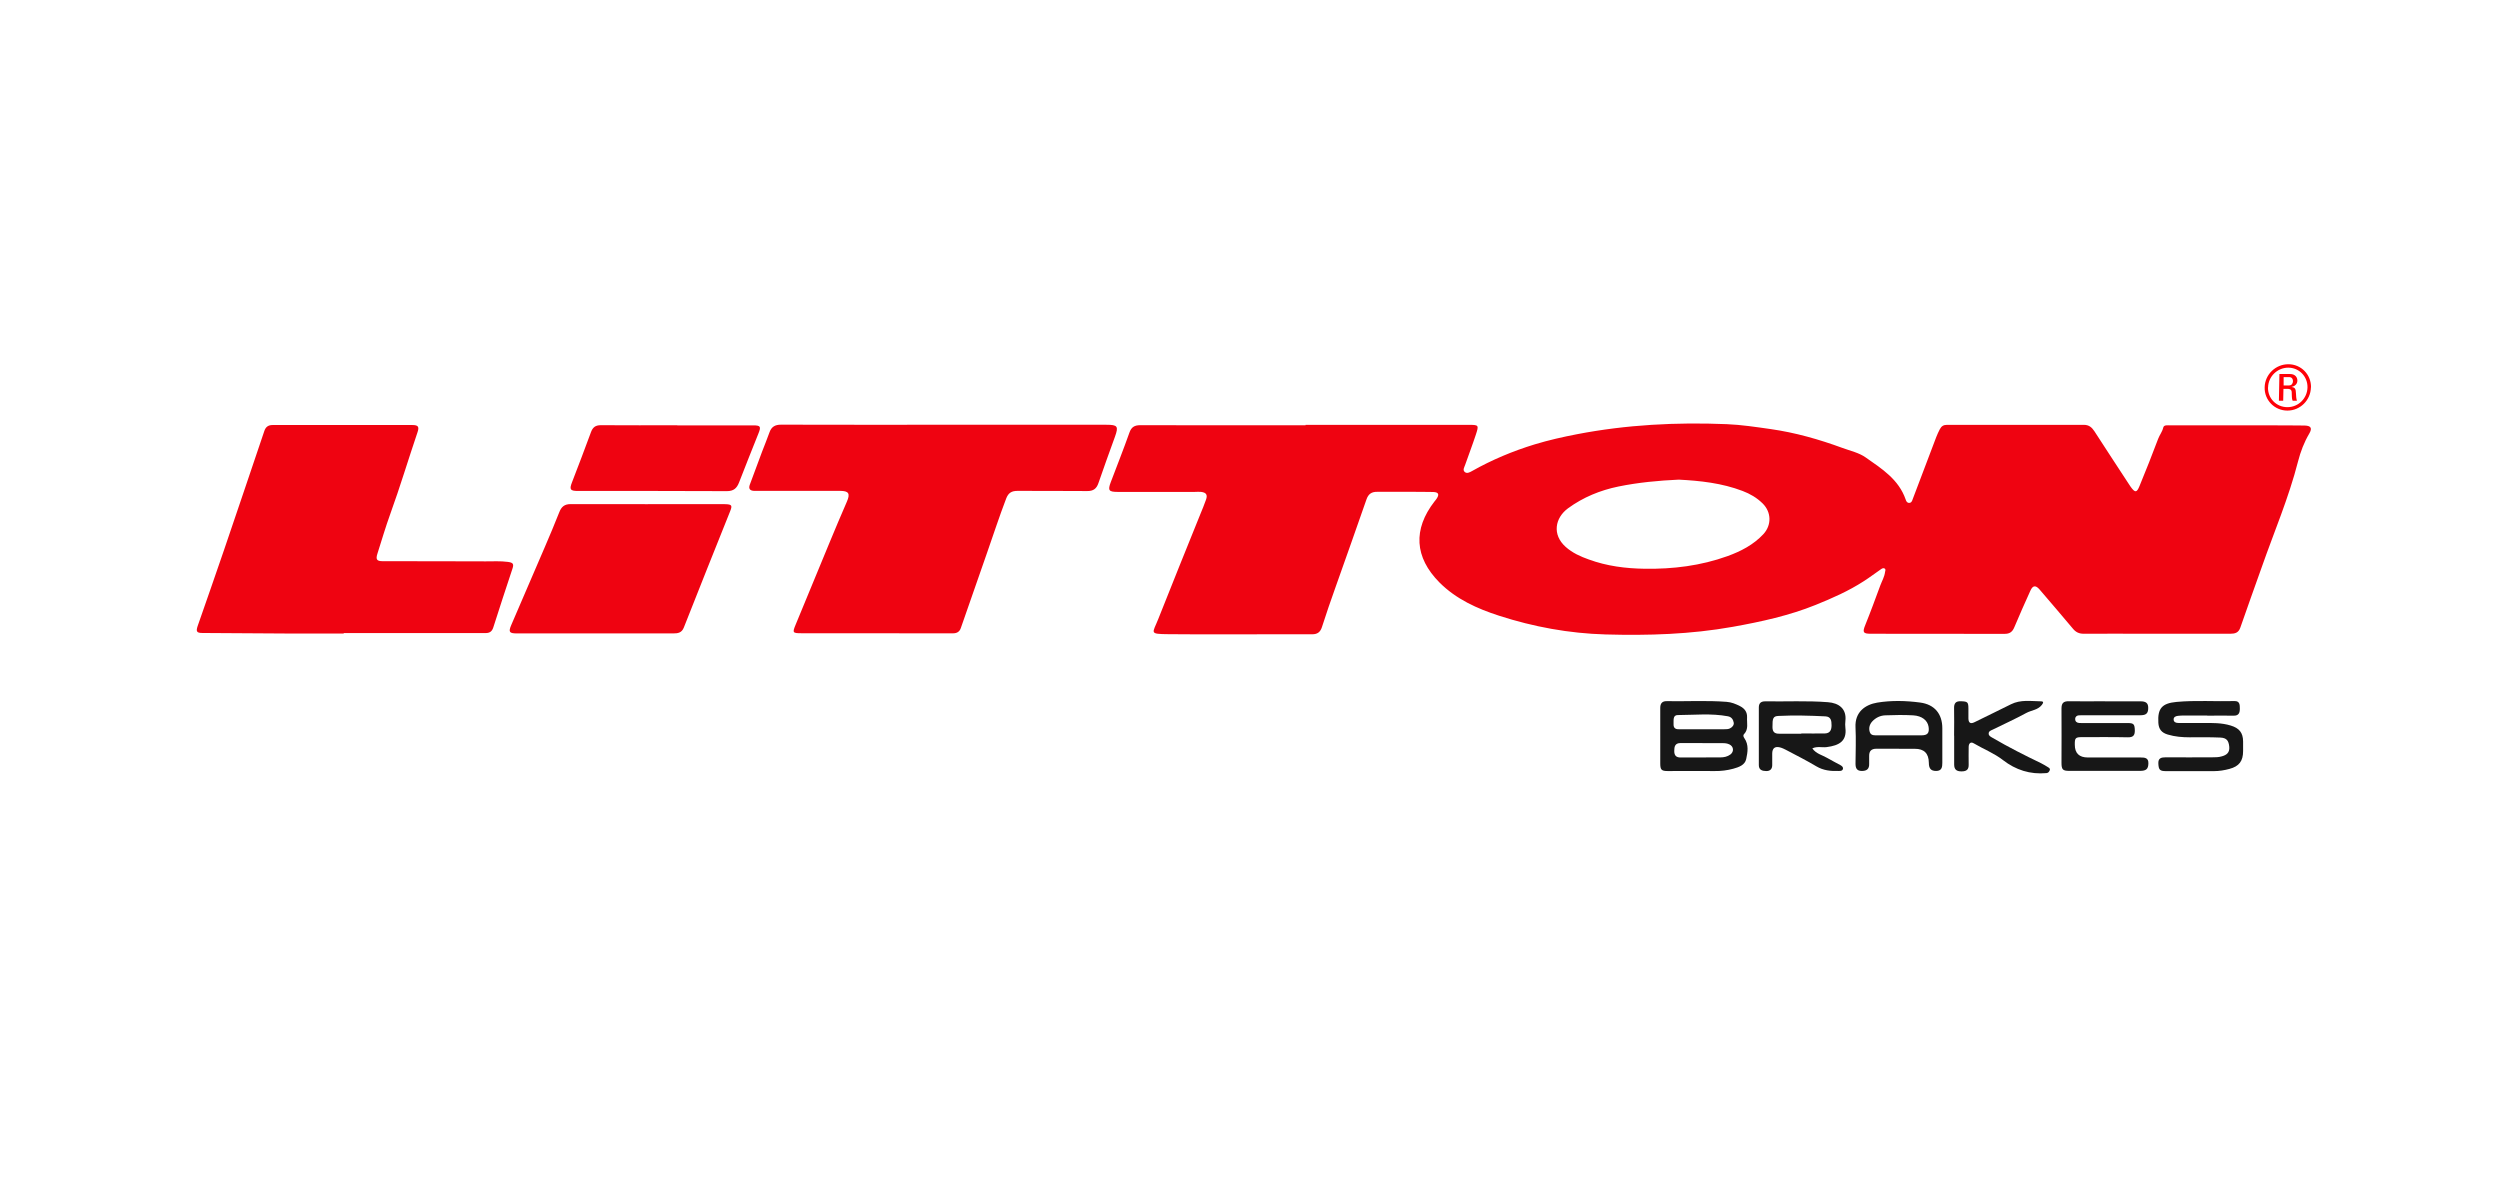 <svg xmlns="http://www.w3.org/2000/svg" viewBox="0 0 291.16 137.58"><defs><style>      .cls-1 {        fill: none;      }      .cls-2 {        fill: #171717;      }      .cls-3 {        fill: #ef0311;      }      .cls-4 {        fill: #ff0007;      }    </style></defs><g id="Layer_1" data-name="Layer 1"><g><path class="cls-4" d="M269.14,45.11c-.03,1.51-1.26,2.71-2.74,2.71s-2.69-1.2-2.65-2.71c.03-1.49,1.27-2.69,2.76-2.69s2.66,1.2,2.64,2.69ZM264.14,45.12c-.03,1.28.98,2.3,2.26,2.3s2.31-1.02,2.34-2.3c.02-1.27-.97-2.3-2.24-2.3s-2.33,1.03-2.35,2.3ZM265.91,46.67h-.5l.06-3.11h1.24c.6,0,.86.39.85.78,0,.37-.29.65-.69.72h0c.39.06.52.18.53.8,0,.14.03.62.11.81h-.5c-.12-.22-.08-.62-.11-1.03-.03-.33-.31-.35-.46-.35h-.5l-.03,1.39ZM265.94,44.89h.65c.31,0,.45-.23.46-.5,0-.22-.11-.47-.44-.47h-.65v.98Z"></path><g id="zbFvtV"><g><path class="cls-3" d="M152.05,49.48c6.33,0,12.65,0,18.98,0,1.2,0,1.22.02.85,1.15-.39,1.19-.84,2.35-1.25,3.53-.09.26-.3.57-.05.8.26.24.59.05.86-.1,2.32-1.31,4.76-2.33,7.31-3.11,1.62-.49,3.26-.86,4.92-1.18,5.76-1.11,11.58-1.41,17.43-1.17,1.71.07,3.4.33,5.1.57,2.88.41,5.66,1.2,8.38,2.2.91.34,1.9.54,2.71,1.11,1.87,1.31,3.84,2.55,4.65,4.89.06.19.15.39.39.4.28.01.36-.22.43-.43.81-2.11,1.61-4.22,2.4-6.33.23-.62.45-1.23.76-1.82.19-.36.43-.51.83-.51,5.32,0,10.63,0,15.95,0,.59,0,.92.29,1.22.74,1.34,2.08,2.7,4.14,4.05,6.21.06.09.12.18.18.27.51.7.7.71,1.03-.1.76-1.82,1.47-3.66,2.17-5.5.17-.45.48-.81.59-1.3.08-.34.51-.26.81-.26,3.76,0,7.51,0,11.27,0,1.45,0,2.9,0,4.35.02.76.01.96.29.58.93-.6,1.02-1.02,2.11-1.31,3.25-1.08,4.23-2.8,8.24-4.24,12.35-.82,2.34-1.68,4.66-2.48,7-.21.61-.62.72-1.17.72-3.25,0-6.5,0-9.75,0-2.44,0-4.88-.02-7.32,0-.53,0-.91-.17-1.25-.58-1.28-1.53-2.58-3.04-3.88-4.56-.46-.54-.8-.51-1.08.12-.64,1.42-1.28,2.84-1.88,4.28-.22.53-.55.75-1.09.75-1.3,0-2.59,0-3.89,0-3.91,0-7.82,0-11.73-.01-.91,0-.98-.18-.64-1.02.62-1.53,1.18-3.07,1.75-4.61.19-.51.48-.99.55-1.55.02-.15.12-.31-.05-.42-.15-.09-.3,0-.43.09-.67.46-1.31.95-2,1.39-1.76,1.14-3.67,1.98-5.6,2.76-3.1,1.25-6.35,1.96-9.64,2.55-4.91.88-9.86,1.03-14.83.89-4.24-.12-8.38-.88-12.4-2.18-2.54-.82-5.01-1.93-6.95-3.88-2.9-2.93-3.09-6.18-.57-9.43.08-.1.17-.2.24-.31.35-.51.23-.77-.39-.79-1.01-.03-2.02-.01-3.03-.02-1.16,0-2.33.01-3.49,0-.66-.01-1.04.25-1.26.9-1.18,3.42-2.41,6.83-3.61,10.24-.54,1.53-1.08,3.06-1.57,4.61-.19.61-.56.85-1.15.84-1.23,0-2.46,0-3.69,0-4.35,0-8.7.03-13.05-.01-2.29-.02-1.83-.1-1.18-1.75,1.61-4.08,3.26-8.14,4.9-12.21.23-.57.47-1.13.67-1.71.2-.56.02-.83-.57-.9-.24-.03-.48,0-.72,0-3.01,0-6.02,0-9.03,0-1.01,0-1.13-.19-.78-1.12.73-1.93,1.49-3.84,2.18-5.79.23-.65.6-.86,1.27-.86,6.41.02,12.83.01,19.24.01h0ZM195.52,55.86c-2.39.11-4.71.33-7.02.8-2.14.44-4.11,1.25-5.87,2.53-1.54,1.13-1.88,3.08-.29,4.5.79.71,1.74,1.13,2.7,1.47,2.1.77,4.29,1.05,6.52,1.08,3.29.05,6.52-.35,9.63-1.47,1.57-.57,3.02-1.32,4.17-2.55.99-1.06.95-2.58-.08-3.59-.67-.66-1.46-1.12-2.33-1.45-2.41-.92-4.93-1.19-7.44-1.32Z"></path><path class="cls-3" d="M109.95,49.47c6.3,0,12.61,0,18.91,0,1.31,0,1.43.18.99,1.4-.65,1.79-1.3,3.59-1.92,5.39-.22.65-.59.94-1.31.93-2.7-.03-5.4,0-8.11-.02-.69,0-1.07.22-1.33.9-.8,2.09-1.49,4.22-2.23,6.33-1.02,2.92-2.03,5.83-3.05,8.75-.15.44-.47.61-.91.61-.59,0-1.19,0-1.78,0-5.29,0-10.59,0-15.88-.01-1.03,0-1.05-.07-.67-.99,1.33-3.2,2.64-6.41,3.97-9.61.65-1.58,1.32-3.15,2-4.72.41-.94.23-1.26-.79-1.26-3.14,0-6.28,0-9.42,0-.2,0-.4,0-.59,0-.49-.02-.68-.25-.5-.73.47-1.27.94-2.55,1.42-3.82.29-.76.6-1.51.87-2.27.23-.65.65-.89,1.35-.89,6.33.02,12.65.01,18.98.01h0Z"></path><path class="cls-3" d="M40.04,73.78c-2.3,0-4.61,0-6.91,0-3.18-.01-6.37-.03-9.55-.06-.68,0-.77-.18-.56-.81,1.03-2.96,2.07-5.92,3.08-8.88,1.57-4.6,3.12-9.21,4.68-13.82.16-.49.46-.71.97-.71,5.42,0,10.85,0,16.27,0,.69,0,.83.2.6.86-1.07,3.15-2.02,6.34-3.16,9.48-.55,1.53-1.01,3.08-1.5,4.63-.22.69-.09.89.63.89,3.99.01,7.99,0,11.98.02.86,0,1.71-.05,2.57.06.62.08.73.24.54.8-.75,2.27-1.5,4.53-2.22,6.81-.15.48-.41.68-.9.68-2.88,0-5.75,0-8.63,0-2.63,0-5.27,0-7.9,0,0,.01,0,.03,0,.04Z"></path><path class="cls-3" d="M69.28,73.77c-3.03,0-6.06,0-9.09,0-.88,0-.99-.17-.65-.97,1.3-3.02,2.6-6.04,3.9-9.06.58-1.35,1.15-2.7,1.69-4.07.25-.65.61-.97,1.36-.96,5.86.02,11.72,0,17.59,0,.15,0,.31,0,.46.01.69.03.76.16.5.81-1.81,4.52-3.62,9.03-5.4,13.56-.24.6-.67.68-1.2.68-3.05,0-6.1,0-9.16,0Z"></path><path class="cls-3" d="M78.88,49.54c2.94,0,5.89,0,8.83,0,.88,0,.95.14.61.97-.76,1.89-1.51,3.79-2.25,5.69-.26.66-.62,1-1.41,1-5.78-.03-11.56-.02-17.33-.02-.94,0-1.04-.17-.7-1.04.74-1.92,1.48-3.85,2.19-5.79.21-.58.52-.83,1.16-.83,2.97.02,5.93.01,8.9.01h0Z"></path><path class="cls-2" d="M193.36,85.74c0-1.1.01-2.2,0-3.3,0-.54.25-.79.75-.78,2.33.04,4.66-.1,6.98.08.56.04,1.07.25,1.56.5.53.27.85.69.82,1.31-.04.66.2,1.37-.35,1.95-.15.15-.06.33.04.48.53.76.38,1.62.21,2.42-.15.71-.86.95-1.51,1.13-.7.19-1.42.28-2.15.27-1.82-.02-3.65,0-5.47,0-.75,0-.88-.15-.88-.9,0-1.05,0-2.11,0-3.16ZM198.26,84.93s0,0,0,0c.85,0,1.71,0,2.56,0,.22,0,.45,0,.64-.09.27-.12.5-.38.46-.66-.06-.36-.24-.68-.69-.76-1.94-.36-3.88-.15-5.83-.14-.6,0-.47.63-.49,1.05-.02.4.17.61.59.6.92,0,1.84,0,2.76,0ZM198.28,86.54s0,0,0,0c-.85,0-1.71,0-2.56,0-.65,0-.73.42-.73.93,0,.52.23.76.76.75,1.53-.01,3.07,0,4.6-.01.42,0,.83-.08,1.18-.34.44-.33.39-.93-.11-1.17-.24-.12-.5-.15-.77-.15-.79,0-1.58,0-2.37,0Z"></path><path class="cls-2" d="M257.08,83.33c-.92,0-1.85,0-2.77,0-.22,0-.44.02-.66.04-.25.03-.5.13-.5.41,0,.32.25.42.55.42.94,0,1.89-.01,2.83,0,1.1,0,2.2-.03,3.27.3.99.3,1.43.83,1.44,1.85,0,.37,0,.75,0,1.12,0,1.17-.46,1.78-1.59,2.08-.59.16-1.2.26-1.82.26-1.85,0-3.69,0-5.54,0-.75,0-.88-.15-.92-.86-.04-.66.33-.75.87-.75,1.8.02,3.6,0,5.4,0,.37,0,.75,0,1.11-.11.57-.15.94-.44.88-1.11-.07-.73-.31-1.05-1.06-1.08-1.18-.05-2.37-.04-3.56-.03-.86,0-1.71-.07-2.54-.32-.72-.21-1.06-.63-1.1-1.37-.1-1.67.42-2.27,2.1-2.43,2.26-.21,4.52-.04,6.78-.1.61-.02.61.46.61.89,0,.46-.12.82-.7.81-1.03-.02-2.06,0-3.1,0,0,0,0-.01,0-.02Z"></path><path class="cls-2" d="M211.07,87.16c.44.63,1.14.77,1.71,1.1.51.3,1.04.56,1.56.85.17.1.36.23.29.46-.07.23-.3.22-.5.22-.91.03-1.77-.05-2.59-.54-1.11-.66-2.27-1.25-3.41-1.85-.27-.14-.55-.29-.84-.36-.59-.14-.88.11-.89.71,0,.46,0,.92,0,1.38-.01.45-.26.68-.71.67-.46-.01-.85-.13-.85-.69,0-2.24,0-4.48,0-6.72,0-.49.24-.71.74-.71,2.44.04,4.87-.09,7.31.1,1.25.09,2.2.75,2.03,2.19-.03.26-.03.53,0,.79.19,1.54-.7,2.06-2.18,2.25-.53.07-1.09-.12-1.65.14ZM209.78,85.44s0-.01,0-.02c.92,0,1.85.02,2.77,0,.6-.02.76-.43.76-.95,0-.52-.06-1.01-.72-1.04-1.82-.09-3.64-.14-5.46-.05-.63.03-.71.27-.7,1.29,0,.57.24.79.8.78.86-.01,1.71,0,2.57,0Z"></path><path class="cls-2" d="M227.58,85.68c0-1.05.03-2.11,0-3.16-.02-.61.18-.88.82-.85.76.03.85.09.85.89,0,.37-.01.75,0,1.12.01.51.24.66.71.43,1.41-.7,2.84-1.38,4.25-2.09,1.12-.56,2.31-.36,3.48-.34.36,0,.29.18.11.42-.47.6-1.22.61-1.82.94-1.27.69-2.59,1.29-3.89,1.93-.21.1-.49.18-.48.47,0,.26.23.36.45.49,1.83,1.07,3.72,2.03,5.64,2.95.29.14.57.32.85.49.13.08.26.18.16.37-.08.15-.15.28-.38.3-1.89.17-3.56-.36-5.06-1.52-1.04-.81-2.29-1.29-3.42-1.96-.36-.21-.57.05-.57.44,0,.68-.02,1.36,0,2.04.02.6-.26.8-.84.8-.59,0-.85-.23-.85-.81,0-1.12,0-2.24,0-3.36,0,0,0,0,0,0Z"></path><path class="cls-2" d="M245.15,81.68c1.38,0,2.77,0,4.15,0,.55,0,.9.15.89.77,0,.62-.23.85-.9.85-2.2,0-4.39,0-6.59,0-.2,0-.4,0-.59.01-.25.02-.42.17-.43.42,0,.28.16.44.45.47.11.01.22.01.33.01,1.78,0,3.56,0,5.34,0,.69,0,.81.12.83.84.01.56-.16.83-.8.82-1.78-.04-3.56-.02-5.34-.02-.78,0-.86.1-.85.88q0,1.49,1.52,1.49c2.04,0,4.09,0,6.13,0,.5,0,.95.03.92.71-.02.63-.25.85-.97.85-2.75,0-5.49,0-8.24,0-.76,0-.91-.15-.91-.94,0-2.11.02-4.22,0-6.33,0-.63.24-.85.86-.84,1.41.03,2.81,0,4.22,0Z"></path><path class="cls-2" d="M221.16,87.2c-.88,0-1.76.01-2.63,0-.58,0-.85.27-.84.84,0,.31,0,.62,0,.92.02.59-.28.83-.85.83-.59,0-.74-.33-.74-.85.01-1.41.07-2.81,0-4.21-.1-1.83,1.16-2.67,2.53-2.9,1.65-.27,3.33-.23,4.99-.01,1.68.22,2.59,1.31,2.59,3,0,1.34,0,2.68,0,4.02,0,.5-.06.94-.71.95-.61,0-.86-.27-.86-.96q-.02-1.63-1.63-1.62c-.61,0-1.23,0-1.84,0h0ZM221.15,85.64h0c.88,0,1.76.01,2.63,0,.72,0,.94-.28.83-1-.12-.74-.76-1.27-1.81-1.33-1.07-.06-2.15-.04-3.23,0-.58.02-1.11.27-1.52.71-.32.35-.43.79-.29,1.23.14.45.58.39.95.39.81,0,1.62,0,2.44,0Z"></path></g></g></g></g><g id="grilla"><rect class="cls-1" x=".5" y=".5" width="290.16" height="136.58"></rect></g></svg>